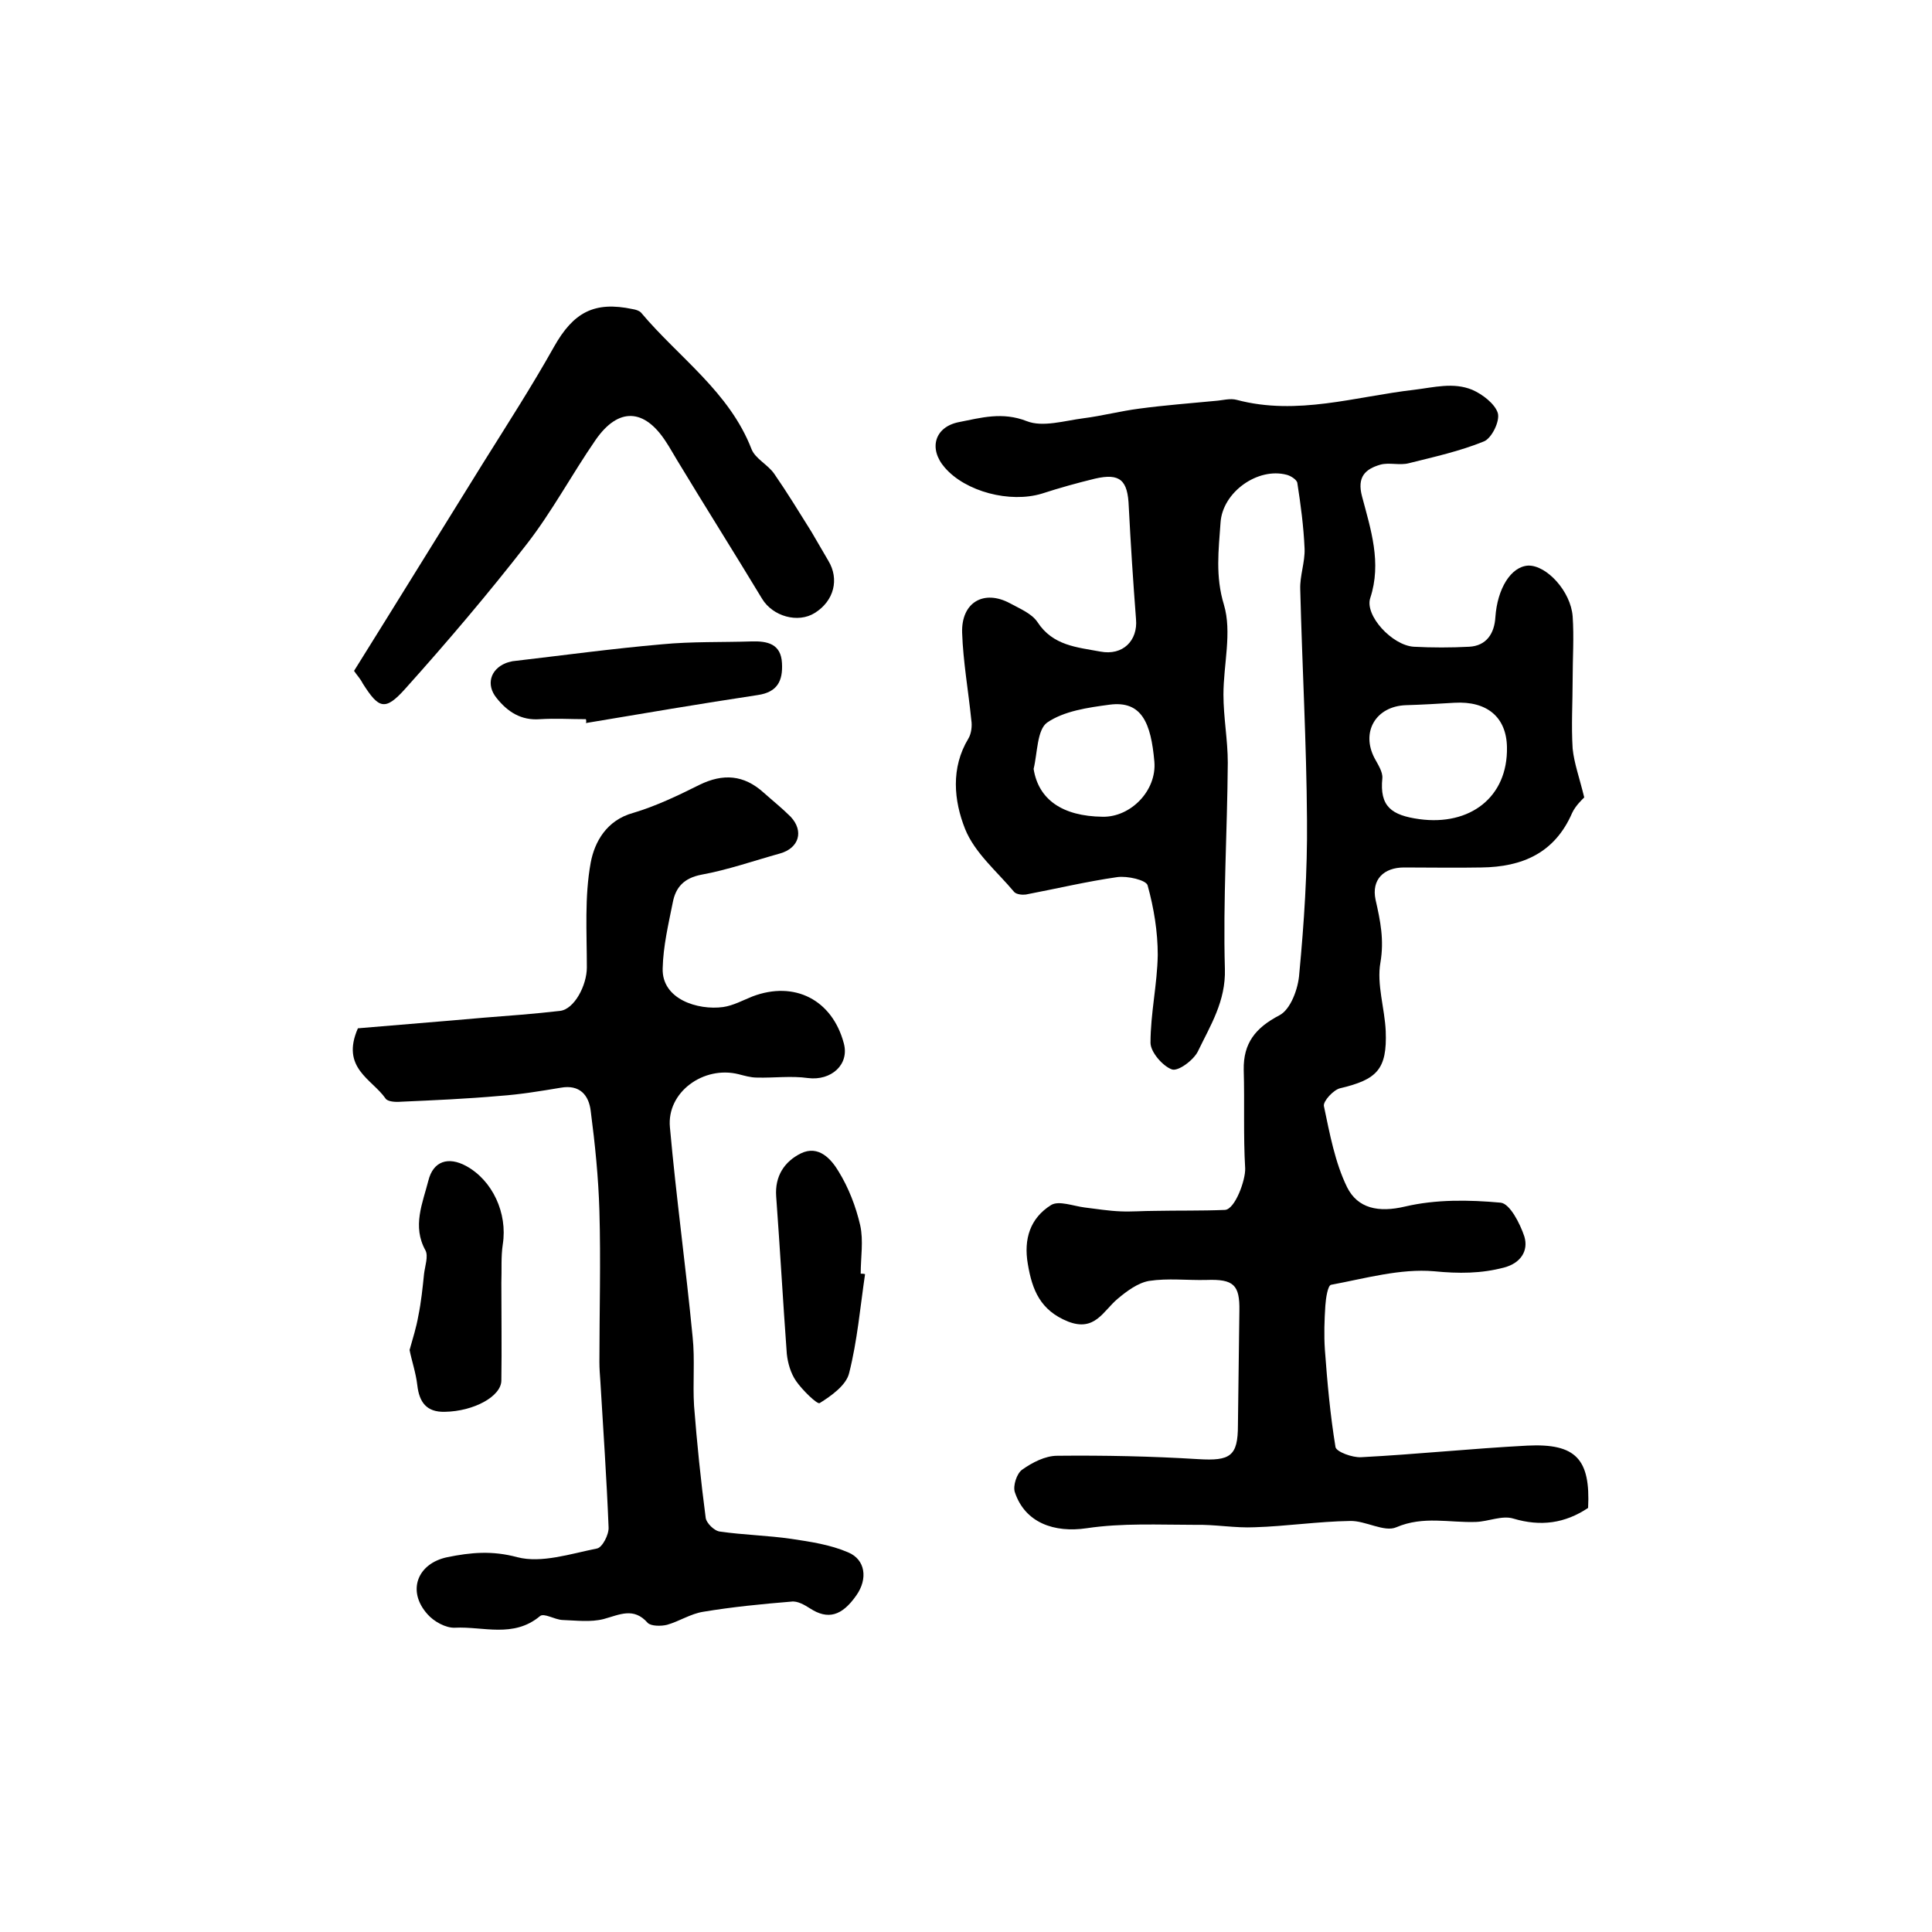 <?xml version="1.0" encoding="utf-8"?>
<!-- Generator: Adobe Illustrator 22.0.0, SVG Export Plug-In . SVG Version: 6.00 Build 0)  -->
<svg version="1.1" id="图层_1" xmlns="http://www.w3.org/2000/svg" xmlns:xlink="http://www.w3.org/1999/xlink" x="0px" y="0px"
	 viewBox="0 0 400 400" style="enable-background:new 0 0 400 400;" xml:space="preserve">
<style type="text/css">
	.st0{fill:#FFFFFF;}
</style>
<g>
	
	<path d="M328,165.1c-0.4,0.4-1.8,1.7-2.5,3.2c-3.6,8.3-10.3,11.2-18.8,11.3c-5.3,0.1-10.6,0-16,0c-4.2,0-6.8,2.5-5.9,6.7
		c1,4.4,1.8,8.3,1,13c-0.8,4.5,0.9,9.5,1.1,14.2c0.3,7.9-1.8,10-9.4,11.8c-1.4,0.3-3.6,2.7-3.4,3.7c1.2,5.7,2.3,11.7,4.8,16.8
		c2.2,4.4,6.5,5.3,12,4c6.4-1.5,13.2-1.4,19.8-0.8c1.9,0.2,4,4.3,4.9,7c0.9,3-0.8,5.5-4.1,6.4c-4.8,1.3-9.5,1.3-14.6,0.8
		c-7-0.6-14.3,1.5-21.3,2.8c-0.7,0.1-1.1,2.8-1.2,4.3c-0.2,3-0.3,6.1-0.1,9.1c0.5,6.8,1.1,13.5,2.2,20.2c0.2,1,3.5,2.2,5.3,2.1
		c11.5-0.6,22.9-1.8,34.4-2.4c10.1-0.5,13.1,2.8,12.6,12.9c-4.8,3.2-9.8,3.9-15.5,2.2c-2.3-0.7-5.1,0.6-7.7,0.7
		c-5.5,0.2-10.9-1.3-16.5,1.1c-2.5,1.1-6.4-1.4-9.6-1.3c-6.6,0.1-13.2,1.1-19.7,1.3c-4.1,0.2-8.2-0.6-12.4-0.5
		c-7.5,0-15-0.4-22.4,0.7c-6.7,1-12.8-1.1-14.9-7.5c-0.4-1.3,0.4-3.8,1.5-4.6c2.1-1.5,4.8-2.9,7.3-2.9c9.7-0.1,19.5,0.1,29.2,0.7
		c6.6,0.4,8.2-0.6,8.2-7c0.1-7.9,0.2-15.8,0.3-23.7c0.1-5.4-1.2-6.6-6.8-6.4c-4,0.1-8-0.4-11.9,0.2c-2.3,0.4-4.6,2.1-6.5,3.7
		c-3,2.5-4.7,6.9-10.3,4.7c-5.7-2.3-7.4-6.5-8.3-11.9c-0.9-5.2,0.5-9.5,4.8-12.2c1.6-1,4.6,0.2,7,0.5c2.5,0.3,4.9,0.7,7.4,0.8
		c2.3,0.1,4.6-0.1,7-0.1c4.9-0.1,9.7,0,14.6-0.2c2.1-0.1,4.3-6.2,4.2-8.6c-0.4-6.8-0.1-13.6-0.3-20.4c-0.1-5.5,2.4-8.7,7.4-11.3
		c2.3-1.2,3.9-5.5,4.1-8.6c1-10.6,1.7-21.2,1.6-31.8c-0.1-15.9-1-31.8-1.4-47.8c-0.1-2.8,1-5.6,0.9-8.4c-0.2-4.6-0.8-9.1-1.5-13.6
		c-0.1-0.7-1.4-1.5-2.2-1.7c-6-1.6-13.3,3.6-13.7,9.9c-0.4,5.7-1.1,11.1,0.7,17c1.7,5.7-0.1,12.4-0.1,18.6c0,4.7,0.9,9.4,0.9,14.1
		c-0.1,14.2-1,28.5-0.6,42.7c0.2,6.7-3,11.7-5.6,17.1c-0.9,1.8-4.1,4.2-5.4,3.7c-1.9-0.7-4.4-3.6-4.4-5.5c0-6.1,1.4-12.1,1.5-18.2
		c0-4.8-0.8-9.7-2.1-14.4c-0.3-1.1-4.2-2-6.3-1.7c-6.3,0.9-12.6,2.4-18.9,3.6c-0.7,0.1-1.9,0-2.4-0.5c-3.6-4.3-8.2-8.1-10.2-13.1
		c-2.3-5.8-3-12.6,0.7-18.7c0.6-1,0.8-2.6,0.6-3.8c-0.6-6-1.7-12.1-1.9-18.1c-0.2-6.3,4.5-9,9.9-6.1c2,1.1,4.5,2.1,5.7,3.9
		c3.2,4.9,8.2,5.2,13,6.1c4.7,0.9,7.8-2.3,7.4-6.7c-0.6-7.8-1.1-15.5-1.5-23.3c-0.2-5.5-1.8-7-7-5.8c-3.7,0.9-7.3,1.9-11,3.1
		c-6.6,2-15.8-0.4-20.1-5.4c-3.4-3.9-2.1-8.4,2.9-9.4c4.6-0.9,9-2.2,14.1-0.2c3.3,1.3,7.8-0.1,11.7-0.6c3.9-0.5,7.7-1.5,11.6-2
		c5.2-0.7,10.5-1.1,15.7-1.6c1.5-0.1,3.1-0.6,4.5-0.2c12.5,3.3,24.5-0.7,36.7-2.1c4.1-0.5,8.1-1.6,12,0c2.1,0.9,4.7,2.9,5.3,4.8
		c0.5,1.7-1.3,5.3-2.9,5.9c-4.9,2-10.3,3.2-15.5,4.5c-1.9,0.5-4.1-0.2-5.9,0.3c-3.1,0.9-4.9,2.5-3.8,6.6c1.8,6.8,4.1,13.7,1.7,21
		c-1.2,3.6,4.5,9.8,9,10.1c3.8,0.2,7.7,0.2,11.5,0c3.6-0.2,5.2-2.8,5.4-6.1c0.4-5.9,3.2-10.5,6.8-10.7c3.8-0.1,8.8,5.3,9.2,10.5
		c0.3,4.3,0,8.7,0,13c0,4.8-0.3,9.6,0,14.4C325.9,158,327,161,328,165.1z M312,154.7c-0.1-6.2-4.1-9.6-10.9-9.2
		c-3.3,0.2-6.6,0.4-10,0.5c-6.2,0.2-9.4,5.5-6.5,11c0.7,1.3,1.7,2.8,1.6,4.1c-0.6,5.9,1.9,7.7,7.7,8.5
		C304.3,171,312.2,165.1,312,154.7z M214,159.2c1,6.3,5.9,9.8,14.3,9.9c5.8,0.1,11.2-5.4,10.7-11.4c-0.7-8-2.6-12.7-9.3-11.8
		c-4.5,0.6-9.4,1.3-12.9,3.7C214.7,151.1,214.8,155.9,214,159.2z"/>
	<path d="M74.1,212.9c8.1-0.7,17.1-1.4,26.1-2.2c5.2-0.4,10.5-0.8,15.7-1.4c3-0.3,5.6-5.3,5.6-9c0-7.3-0.5-14.6,0.8-21.7
		c0.8-4.3,3.3-8.8,8.8-10.3c4.7-1.4,9.3-3.6,13.7-5.8c4.9-2.4,9.2-2.1,13.3,1.6c1.9,1.7,3.8,3.2,5.6,5c2.8,3,1.7,6.5-2.2,7.6
		c-5.4,1.5-10.8,3.4-16.3,4.4c-3.6,0.7-5.3,2.6-5.9,5.7c-0.9,4.5-2,9.1-2.1,13.7c-0.2,6.4,7.3,8.7,12.5,8c2.1-0.3,4.1-1.4,6.1-2.2
		c8.7-3.3,16.5,0.7,18.9,9.7c1.2,4.4-2.6,7.8-7.4,7.2c-3.5-0.5-7.1,0-10.6-0.1c-1.3,0-2.6-0.4-3.8-0.7c-7.2-1.8-14.9,3.7-14.2,11
		c1.3,14.5,3.3,28.9,4.7,43.4c0.5,4.7,0,9.6,0.3,14.3c0.6,7.7,1.4,15.5,2.4,23.1c0.1,1.1,1.8,2.8,3,2.9c4.9,0.7,9.9,0.8,14.7,1.5
		c4,0.6,8.1,1.2,11.8,2.8c3.6,1.5,4.1,5.5,1.7,8.9c-3,4.3-5.9,5.1-9.6,2.7c-1.1-0.7-2.6-1.6-3.9-1.4c-6.1,0.5-12.2,1.1-18.2,2.1
		c-2.6,0.4-5,2-7.5,2.7c-1.2,0.3-3.3,0.3-4-0.4c-2.9-3.3-5.8-1.7-9.1-0.8c-2.7,0.7-5.7,0.3-8.6,0.2c-1.6-0.1-3.8-1.5-4.6-0.8
		c-5.5,4.6-11.8,2.1-17.6,2.4c-1.9,0.1-4.4-1.3-5.7-2.8c-4.3-4.8-2.1-10.5,4.1-11.8c4.9-1,9.3-1.4,14.5,0c5,1.3,11-0.7,16.5-1.8
		c1.1-0.2,2.5-2.9,2.4-4.4c-0.4-10.1-1.1-20.1-1.7-30.2c-0.1-1.3-0.2-2.7-0.2-4c0-10.4,0.3-20.9,0-31.3c-0.2-6.9-0.9-13.8-1.8-20.7
		c-0.4-3.3-2.3-5.5-6.2-4.8c-4.2,0.7-8.4,1.4-12.7,1.7c-6.8,0.6-13.6,0.9-20.4,1.2c-1.1,0.1-2.8,0-3.2-0.7
		C77,223.4,70.5,221.1,74.1,212.9z"/>
	<path d="M73.3,138.9c9-14.4,17.8-28.7,26.7-43c5-8,10.1-15.9,14.7-24.1c4-7.1,8.3-9.5,16.3-7.8c0.6,0.1,1.3,0.3,1.7,0.7
		C140.5,74,151,81.1,155.6,93c0.8,2,3.4,3.2,4.7,5.1c2.7,3.9,5.2,8,7.7,12c1.2,2,2.3,4,3.5,6c2.3,3.8,1.2,8.3-2.8,10.8
		c-3.5,2.2-8.7,0.7-10.9-2.9c-5.8-9.6-11.8-19.1-17.6-28.7c-0.8-1.3-1.5-2.6-2.3-3.8c-4.5-7-9.9-7.2-14.6-0.4
		c-4.9,7.1-9,14.8-14.2,21.5c-8,10.3-16.5,20.3-25.2,30c-4.2,4.7-5.5,4.1-8.8-1.1C74.6,140.5,73.9,139.8,73.3,138.9z"/>
	<path d="M84.8,279.5c0.7-2.5,1.4-4.7,1.8-7c0.6-2.9,0.9-5.9,1.2-8.8c0.2-1.6,0.9-3.6,0.3-4.8c-2.8-5-0.6-9.8,0.6-14.5
		c1-4,4.1-5,7.8-3c5.5,3,8.6,9.8,7.6,16.2c-0.4,2.6-0.2,5.3-0.3,8c0,6.7,0.1,13.5,0,20.2c0,3.3-5.7,6.4-11.7,6.5
		c-3.8,0.1-5.3-2-5.7-5.5C86.1,284.2,85.2,281.6,84.8,279.5z"/>
	<path d="M121.3,148.9c-3.2,0-6.3-0.2-9.5,0c-3.9,0.3-6.7-1.5-9-4.4c-2.2-2.7-1.3-5.9,1.9-7.2c0.5-0.2,1-0.3,1.4-0.4
		c10.3-1.2,20.6-2.6,30.9-3.5c6.2-0.6,12.4-0.4,18.6-0.6c3.3-0.1,6.1,0.5,6.3,4.5c0.2,3.6-0.9,6-5,6.6c-11.9,1.8-23.7,3.8-35.6,5.8
		C121.4,149.5,121.4,149.2,121.3,148.9z"/>
	<path d="M179.1,263.8c-1,6.8-1.6,13.8-3.3,20.5c-0.6,2.5-3.7,4.7-6.1,6.2c-0.5,0.3-3.6-2.7-4.9-4.6c-1.1-1.6-1.7-3.7-1.9-5.6
		c-0.8-10.9-1.4-21.7-2.2-32.6c-0.3-4.2,1.7-7.2,5.1-8.9c3.7-1.8,6.3,1.2,7.8,3.7c2.1,3.4,3.6,7.3,4.5,11.2c0.7,3.2,0.1,6.6,0.1,10
		C178.5,263.7,178.8,263.7,179.1,263.8z"/>
	
	
</g>
</svg>
